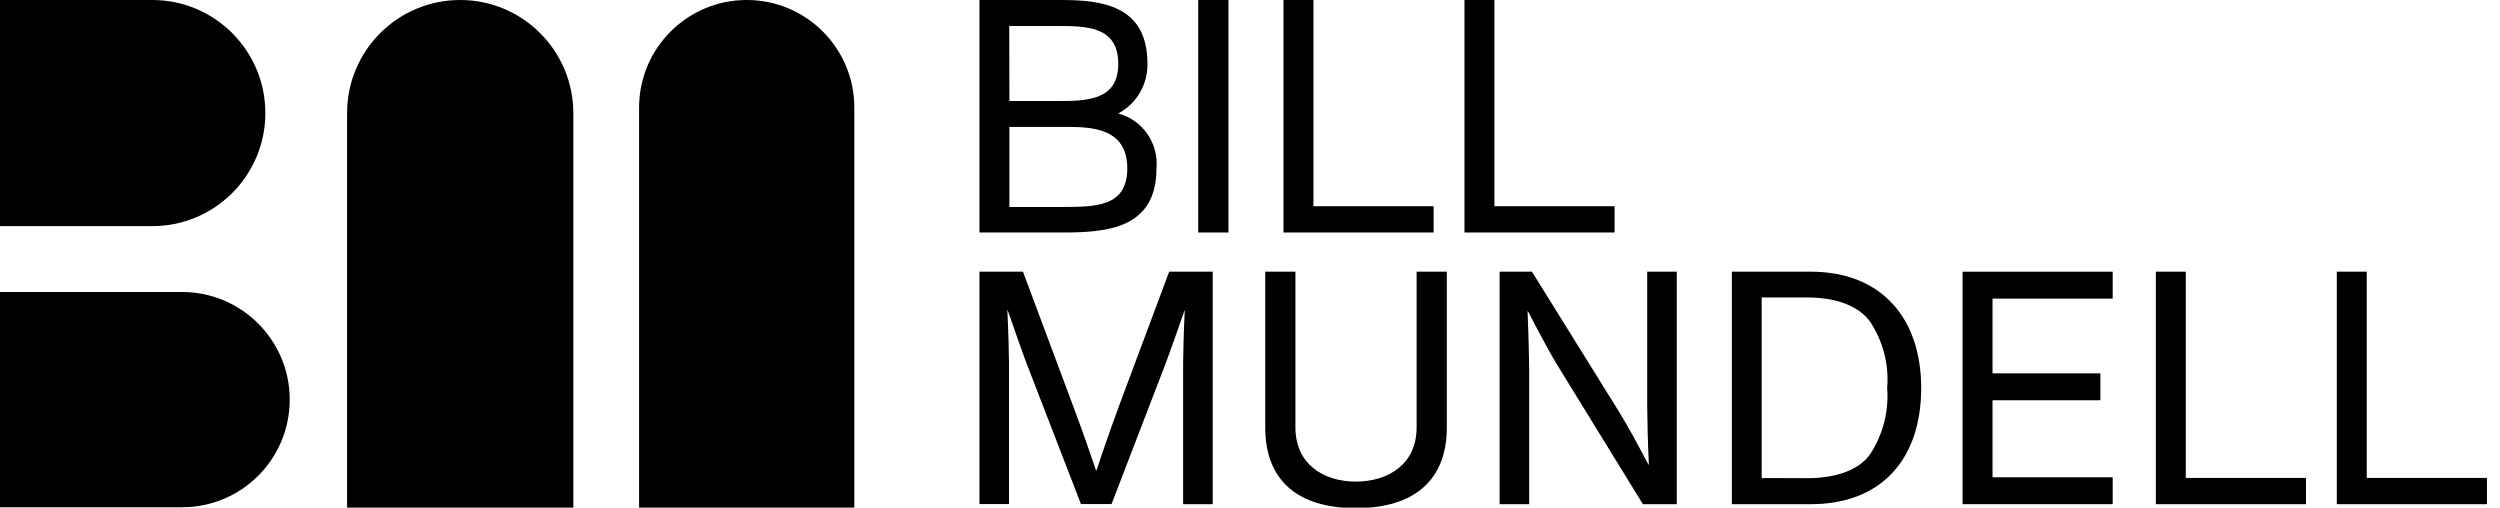 <?xml version="1.0" encoding="utf-8"?>
<!-- Generator: Adobe Illustrator 27.4.1, SVG Export Plug-In . SVG Version: 6.00 Build 0)  -->
<svg version="1.1" id="Ebene_1" xmlns="http://www.w3.org/2000/svg" xmlns:xlink="http://www.w3.org/1999/xlink" x="0px" y="0px"
	 viewBox="0 0 197 40" style="enable-background:new 0 0 197 40;" xml:space="preserve">
<g>
	<path id="Pfad_257" d="M91.13,13.27c0,4.76-3.93,5.05-7.38,5.05h-6.57V0h6.39c3.17,0,6.85,0.37,6.85,5.02
		c0.03,1.64-0.86,3.15-2.3,3.92C90.04,9.46,91.31,11.28,91.13,13.27 M79.54,7.96h3.82c2.25,0,4.76-0.03,4.76-2.93
		c0-2.96-2.51-2.98-4.74-2.98h-3.85L79.54,7.96z M88.83,13.27c0-3.27-2.96-3.27-4.95-3.27h-4.34v6.31h4.21
		C86.34,16.3,88.83,16.3,88.83,13.27"/>
	<rect id="Rechteck_117" x="94.42" y="0" width="2.38" height="18.32"/>
	<path id="Pfad_258" d="M112.97,16.25v2.07h-11.83V0h2.36v16.25H112.97z"/>
	<path id="Pfad_259" d="M127.23,16.25v2.07h-11.83V0h2.36v16.25H127.23z"/>
	<path id="Pfad_260" d="M77.18,21.41h3.43l3.87,10.36c0.86,2.3,1.49,4.11,1.89,5.31h0.03c0.39-1.2,1.15-3.4,1.86-5.31l3.87-10.36
		h3.43v18.32h-2.33V28.65c0-0.55,0.05-2.69,0.13-4.19h-0.02c-0.68,1.96-1.15,3.3-1.49,4.19l-4.26,11.07h-2.41L80.9,28.65
		c-0.34-0.89-0.91-2.54-1.49-4.19h-0.03c0.08,1.49,0.13,3.64,0.13,4.19v11.07h-2.33L77.18,21.41z"/>
	<path id="Pfad_261" d="M99.7,33.68V21.41h2.38v12.27c0,2.9,2.22,4.27,4.76,4.27s4.79-1.36,4.79-4.27V21.41h2.38v12.27
		c0,4.11-2.51,6.36-7.17,6.36S99.7,37.79,99.7,33.68"/>
	<path id="Pfad_262" d="M118.18,21.41h2.54l6.88,11.07c0.73,1.18,1.54,2.7,2.3,4.14h0.03c-0.08-1.52-0.13-3.9-0.13-4.66V21.41h2.33
		v18.32h-2.67l-6.81-11.07c-0.42-0.68-1.54-2.75-2.25-4.14h-0.03c0.08,1.75,0.13,4.16,0.13,4.66v10.55h-2.33V21.41z"/>
	<path id="Pfad_263" d="M136.47,21.41h6.23c5.55,0,8.69,3.66,8.69,9.16c0,5.73-3.25,9.16-8.69,9.16h-6.23V21.41z M142.43,37.68
		c2.38,0,4.14-0.71,4.97-1.94c0.99-1.54,1.45-3.36,1.31-5.18c0.15-1.82-0.32-3.63-1.31-5.16c-0.89-1.28-2.69-1.96-4.97-1.96h-3.61
		v14.23L142.43,37.68z"/>
	<path id="Pfad_264" d="M154.65,21.41h11.83v2.12h-9.47v5.89h8.5v2.12h-8.5v6.07h9.47v2.12h-11.83V21.41z"/>
	<path id="Pfad_265" d="M181.71,37.66v2.07h-11.83V21.41h2.36v16.25H181.71z"/>
	<path id="Pfad_266" d="M195.97,37.66v2.07h-11.83V21.41h2.36v16.25H195.97z"/>
	<path id="Pfad_267" d="M12,17.82H0V0H12c4.92,0,8.91,3.99,8.91,8.91C20.91,13.83,16.92,17.82,12,17.82L12,17.82"/>
	<path id="Pfad_268" d="M14.36,39.97H0V23.01h14.35c4.68,0,8.48,3.8,8.48,8.48C22.83,36.17,19.04,39.97,14.36,39.97"/>
	<path id="Pfad_269" d="M45.18,8.91v31.13H27.35V8.91c0-4.92,3.99-8.91,8.91-8.91C41.18,0,45.17,3.99,45.18,8.91"/>
	<path id="Pfad_270" d="M67.32,8.47v31.57H50.36V8.48C50.36,3.8,54.16,0,58.84,0C63.52,0,67.32,3.79,67.32,8.47"/>
</g>
</svg>
